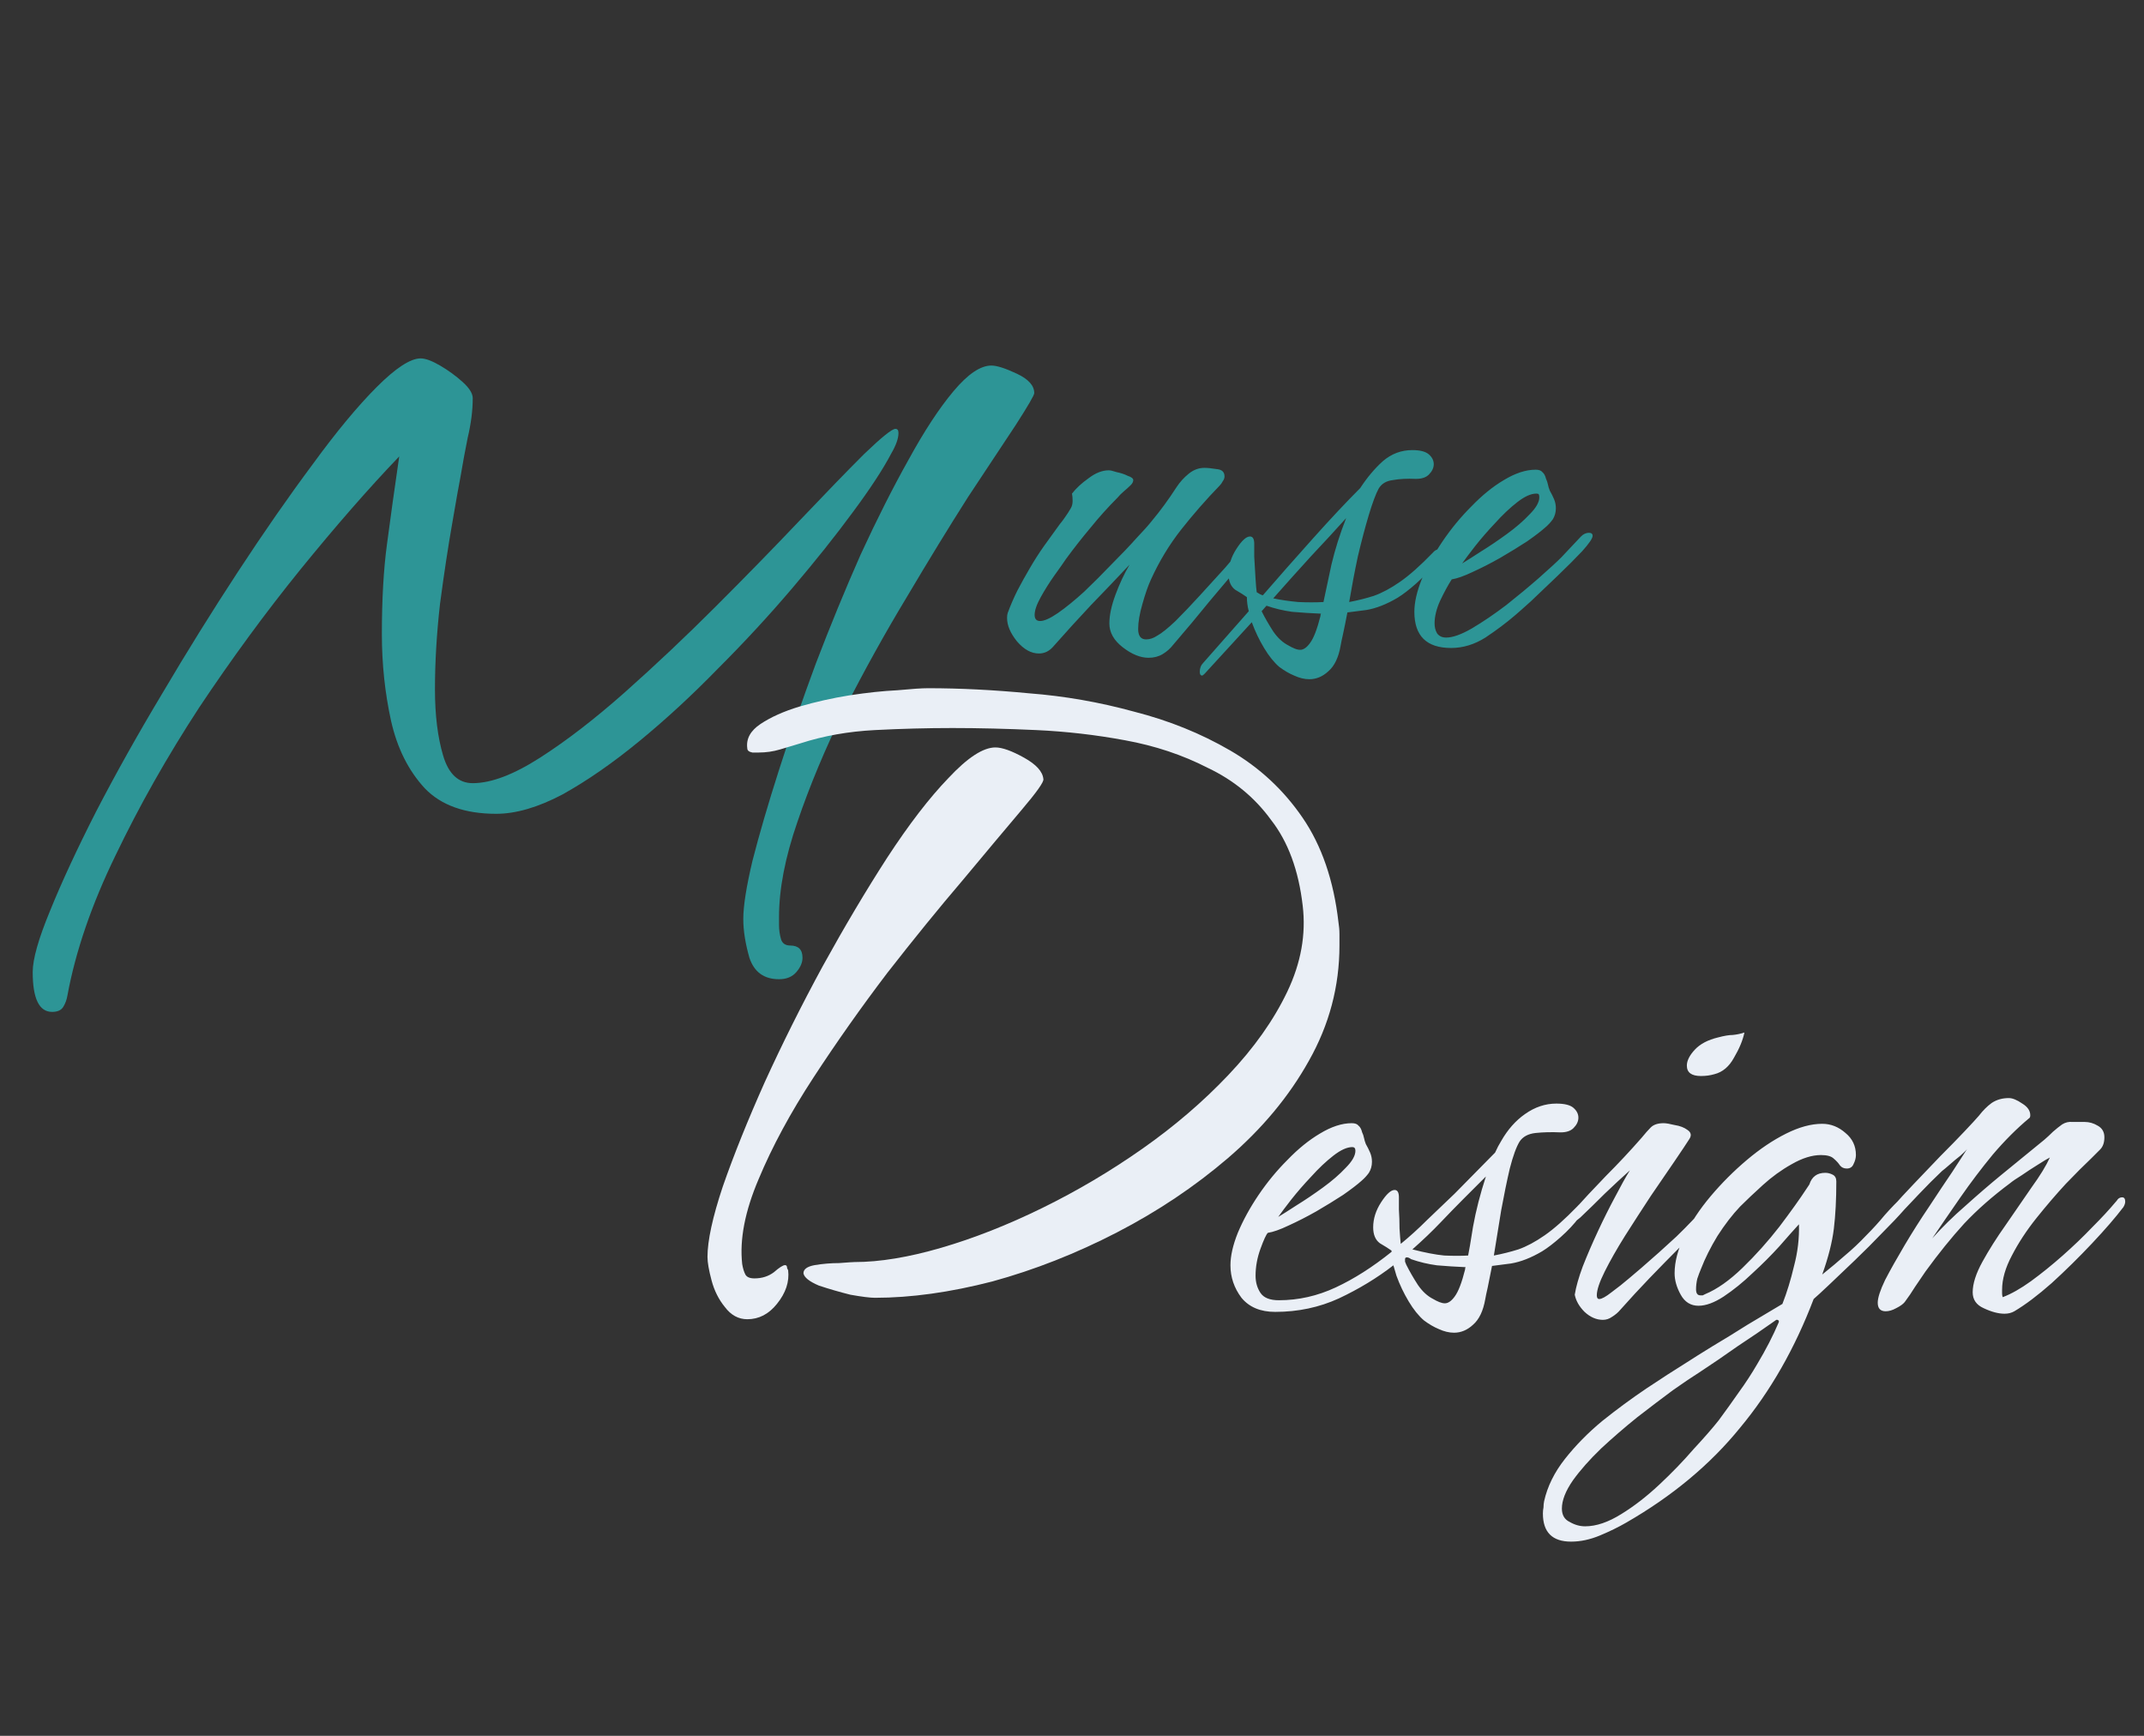 <?xml version="1.0" encoding="UTF-8"?> <svg xmlns="http://www.w3.org/2000/svg" width="63" height="51" viewBox="0 0 63 51" fill="none"><rect x="0" y="0" width="63" height="51" fill="#333333" stroke="none"/><path d="M33.75 19.326C33.51 19.326 33.258 19.224 32.994 19.02C32.73 18.816 32.598 18.582 32.598 18.318C32.598 18.078 32.658 17.796 32.778 17.472C32.898 17.148 33.036 16.854 33.192 16.59C32.82 16.986 32.442 17.382 32.058 17.778C31.686 18.174 31.32 18.576 30.96 18.984C30.84 19.128 30.696 19.2 30.528 19.2C30.3 19.2 30.084 19.08 29.88 18.84C29.688 18.6 29.592 18.372 29.592 18.156C29.592 18.096 29.598 18.048 29.61 18.012C29.694 17.784 29.79 17.562 29.898 17.346C30.018 17.118 30.138 16.902 30.258 16.698C30.39 16.47 30.528 16.254 30.672 16.05C30.828 15.834 30.984 15.618 31.14 15.402C31.2 15.33 31.254 15.258 31.302 15.186C31.362 15.102 31.416 15.018 31.464 14.934C31.5 14.874 31.518 14.802 31.518 14.718C31.518 14.634 31.512 14.562 31.5 14.502C31.62 14.346 31.782 14.196 31.986 14.052C32.19 13.896 32.388 13.818 32.58 13.818C32.628 13.818 32.706 13.836 32.814 13.872C32.934 13.896 33.042 13.932 33.138 13.98C33.246 14.016 33.3 14.058 33.3 14.106C33.3 14.154 33.276 14.202 33.228 14.25C33.168 14.31 33.102 14.37 33.03 14.43C32.958 14.49 32.892 14.556 32.832 14.628C32.556 14.904 32.292 15.198 32.04 15.51C31.788 15.81 31.548 16.116 31.32 16.428C31.248 16.536 31.134 16.698 30.978 16.914C30.834 17.118 30.702 17.328 30.582 17.544C30.462 17.76 30.402 17.934 30.402 18.066C30.402 18.186 30.456 18.246 30.564 18.246C30.684 18.246 30.858 18.168 31.086 18.012C31.326 17.844 31.584 17.634 31.86 17.382C32.136 17.118 32.406 16.848 32.67 16.572C32.946 16.296 33.186 16.044 33.39 15.816C33.606 15.588 33.756 15.42 33.84 15.312C34.092 15.012 34.338 14.676 34.578 14.304C34.674 14.16 34.788 14.034 34.92 13.926C35.064 13.806 35.22 13.746 35.388 13.746C35.484 13.746 35.604 13.758 35.748 13.782C35.904 13.794 35.982 13.866 35.982 13.998C35.982 14.046 35.964 14.094 35.928 14.142C35.904 14.19 35.874 14.232 35.838 14.268C35.442 14.676 35.064 15.108 34.704 15.564C34.356 16.008 34.062 16.494 33.822 17.022C33.738 17.202 33.654 17.442 33.57 17.742C33.486 18.03 33.444 18.276 33.444 18.48C33.444 18.684 33.522 18.786 33.678 18.786C33.786 18.786 33.894 18.75 34.002 18.678C34.134 18.606 34.314 18.462 34.542 18.246C34.77 18.018 35.01 17.766 35.262 17.49C35.526 17.202 35.772 16.932 36 16.68C36.228 16.416 36.402 16.212 36.522 16.068C36.546 16.044 36.57 16.026 36.594 16.014C36.618 15.99 36.642 15.978 36.666 15.978C36.75 15.978 36.792 16.026 36.792 16.122C36.792 16.17 36.78 16.206 36.756 16.23C36.732 16.254 36.708 16.284 36.684 16.32C36.312 16.752 35.94 17.19 35.568 17.634C35.208 18.078 34.842 18.516 34.47 18.948C34.386 19.056 34.284 19.146 34.164 19.218C34.044 19.29 33.906 19.326 33.75 19.326ZM38.475 19.956C38.331 19.956 38.181 19.92 38.026 19.848C37.882 19.788 37.737 19.704 37.593 19.596C37.438 19.464 37.288 19.278 37.144 19.038C36.999 18.798 36.88 18.546 36.783 18.282L35.398 19.794C35.361 19.83 35.337 19.848 35.325 19.848C35.278 19.848 35.254 19.812 35.254 19.74C35.254 19.632 35.289 19.542 35.361 19.47L36.694 17.958C36.657 17.814 36.639 17.676 36.639 17.544C36.556 17.484 36.441 17.412 36.297 17.328C36.166 17.232 36.099 17.076 36.099 16.86C36.099 16.608 36.178 16.362 36.334 16.122C36.489 15.882 36.621 15.762 36.73 15.762C36.813 15.762 36.855 15.834 36.855 15.978C36.855 16.026 36.855 16.152 36.855 16.356C36.867 16.56 36.88 16.77 36.892 16.986C36.904 17.19 36.916 17.328 36.928 17.4C36.999 17.448 37.059 17.478 37.108 17.49C37.575 16.95 38.068 16.392 38.584 15.816C39.099 15.24 39.562 14.748 39.969 14.34C40.173 14.028 40.395 13.764 40.636 13.548C40.888 13.332 41.175 13.224 41.499 13.224C41.727 13.224 41.889 13.266 41.986 13.35C42.081 13.434 42.13 13.53 42.13 13.638C42.13 13.746 42.081 13.848 41.986 13.944C41.901 14.028 41.776 14.07 41.608 14.07C41.343 14.058 41.115 14.07 40.923 14.106C40.731 14.13 40.593 14.214 40.51 14.358C40.425 14.514 40.33 14.772 40.221 15.132C40.114 15.492 40.005 15.9 39.898 16.356C39.801 16.812 39.718 17.256 39.645 17.688C39.898 17.64 40.138 17.58 40.365 17.508C40.605 17.424 40.864 17.286 41.139 17.094C41.416 16.902 41.733 16.62 42.093 16.248C42.154 16.176 42.214 16.14 42.273 16.14C42.309 16.14 42.328 16.164 42.328 16.212C42.328 16.236 42.316 16.278 42.291 16.338C42.267 16.398 42.219 16.476 42.148 16.572C42.004 16.764 41.824 16.956 41.608 17.148C41.404 17.328 41.224 17.466 41.068 17.562C40.743 17.754 40.438 17.874 40.15 17.922C39.861 17.958 39.675 17.982 39.592 17.994C39.544 18.246 39.502 18.456 39.465 18.624C39.429 18.78 39.406 18.894 39.394 18.966C39.334 19.314 39.214 19.566 39.033 19.722C38.865 19.878 38.679 19.956 38.475 19.956ZM38.889 17.688C38.95 17.412 39.028 17.046 39.123 16.59C39.231 16.134 39.376 15.678 39.556 15.222C39.243 15.57 38.895 15.948 38.511 16.356C38.139 16.764 37.773 17.172 37.413 17.58C37.642 17.628 37.888 17.664 38.151 17.688C38.416 17.7 38.661 17.7 38.889 17.688ZM38.206 19.092C38.301 19.092 38.398 19.026 38.493 18.894C38.602 18.75 38.703 18.486 38.8 18.102C38.8 18.066 38.806 18.042 38.818 18.03C38.529 18.018 38.248 18 37.971 17.976C37.708 17.94 37.456 17.88 37.215 17.796L37.072 17.958C37.167 18.15 37.282 18.348 37.413 18.552C37.545 18.744 37.696 18.882 37.864 18.966C37.923 19.002 37.983 19.032 38.044 19.056C38.103 19.08 38.157 19.092 38.206 19.092ZM42.64 19.038C41.92 19.038 41.56 18.684 41.56 17.976C41.56 17.7 41.632 17.382 41.776 17.022C41.932 16.65 42.136 16.278 42.388 15.906C42.64 15.534 42.922 15.192 43.234 14.88C43.546 14.556 43.864 14.298 44.188 14.106C44.524 13.902 44.836 13.8 45.124 13.8C45.22 13.8 45.286 13.824 45.322 13.872C45.37 13.908 45.406 13.974 45.43 14.07C45.454 14.118 45.472 14.172 45.484 14.232C45.496 14.292 45.514 14.352 45.538 14.412C45.586 14.496 45.628 14.58 45.664 14.664C45.7 14.748 45.718 14.838 45.718 14.934C45.718 15.054 45.688 15.162 45.628 15.258C45.568 15.342 45.496 15.42 45.412 15.492C45.292 15.6 45.112 15.738 44.872 15.906C44.632 16.062 44.368 16.224 44.08 16.392C43.804 16.548 43.534 16.686 43.27 16.806C43.018 16.926 42.814 16.998 42.658 17.022C42.55 17.19 42.436 17.4 42.316 17.652C42.208 17.892 42.154 18.114 42.154 18.318C42.154 18.426 42.178 18.522 42.226 18.606C42.286 18.69 42.376 18.732 42.496 18.732C42.688 18.732 42.94 18.642 43.252 18.462C43.576 18.27 43.912 18.042 44.26 17.778C44.608 17.502 44.926 17.238 45.214 16.986C45.514 16.722 45.736 16.518 45.88 16.374L46.456 15.762C46.528 15.69 46.606 15.654 46.69 15.654C46.762 15.654 46.798 15.684 46.798 15.744C46.798 15.816 46.696 15.966 46.492 16.194C46.288 16.41 46.042 16.656 45.754 16.932C45.478 17.196 45.22 17.442 44.98 17.67C44.74 17.886 44.584 18.024 44.512 18.084C44.26 18.3 43.972 18.516 43.648 18.732C43.324 18.936 42.988 19.038 42.64 19.038ZM42.964 16.554C43.084 16.482 43.264 16.368 43.504 16.212C43.756 16.056 44.014 15.882 44.278 15.69C44.542 15.498 44.764 15.306 44.944 15.114C45.136 14.922 45.232 14.754 45.232 14.61C45.232 14.574 45.226 14.544 45.214 14.52C45.202 14.508 45.178 14.502 45.142 14.502C44.986 14.502 44.8 14.586 44.584 14.754C44.368 14.922 44.152 15.126 43.936 15.366C43.72 15.594 43.522 15.822 43.342 16.05C43.174 16.266 43.048 16.434 42.964 16.554Z" fill="#2D9596"></path><path d="M42.726 39.156C42.582 39.156 42.432 39.12 42.276 39.048C42.132 38.988 41.988 38.904 41.844 38.796C41.688 38.664 41.538 38.478 41.394 38.238C41.25 37.998 41.13 37.746 41.034 37.482L40.944 37.176C40.464 37.548 39.93 37.872 39.342 38.148C38.766 38.412 38.142 38.544 37.47 38.544C37.038 38.544 36.708 38.406 36.48 38.13C36.264 37.842 36.156 37.524 36.156 37.176C36.156 36.9 36.228 36.582 36.372 36.222C36.528 35.85 36.732 35.478 36.984 35.106C37.236 34.734 37.518 34.392 37.83 34.08C38.142 33.756 38.46 33.498 38.784 33.306C39.12 33.102 39.432 33 39.72 33C39.816 33 39.882 33.024 39.918 33.072C39.966 33.108 40.002 33.174 40.026 33.27C40.05 33.318 40.068 33.372 40.08 33.432C40.092 33.492 40.11 33.552 40.134 33.612C40.182 33.696 40.224 33.78 40.26 33.864C40.296 33.948 40.314 34.038 40.314 34.134C40.314 34.254 40.284 34.362 40.224 34.458C40.164 34.542 40.092 34.62 40.008 34.692C39.888 34.8 39.708 34.938 39.468 35.106C39.228 35.262 38.964 35.424 38.676 35.592C38.4 35.748 38.13 35.886 37.866 36.006C37.614 36.126 37.41 36.198 37.254 36.222C37.206 36.27 37.134 36.426 37.038 36.69C36.942 36.954 36.894 37.218 36.894 37.482C36.894 37.674 36.942 37.842 37.038 37.986C37.134 38.13 37.314 38.202 37.578 38.202C38.154 38.202 38.712 38.076 39.252 37.824C39.792 37.572 40.338 37.224 40.89 36.78V36.744C40.806 36.684 40.692 36.612 40.548 36.528C40.416 36.432 40.35 36.276 40.35 36.06C40.35 35.808 40.428 35.562 40.584 35.322C40.74 35.082 40.872 34.962 40.98 34.962C41.064 34.962 41.106 35.034 41.106 35.178C41.106 35.226 41.106 35.346 41.106 35.538C41.118 35.718 41.124 35.904 41.124 36.096C41.136 36.288 41.148 36.438 41.16 36.546C41.424 36.33 41.682 36.096 41.934 35.844C42.198 35.592 42.468 35.334 42.744 35.07L43.932 33.864C43.992 33.732 44.052 33.618 44.112 33.522C44.304 33.186 44.538 32.922 44.814 32.73C45.102 32.526 45.408 32.424 45.732 32.424C45.972 32.424 46.14 32.466 46.236 32.55C46.332 32.634 46.38 32.73 46.38 32.838C46.38 32.946 46.332 33.048 46.236 33.144C46.152 33.228 46.026 33.27 45.858 33.27C45.594 33.258 45.348 33.264 45.12 33.288C44.904 33.312 44.748 33.396 44.652 33.54C44.556 33.696 44.46 33.96 44.364 34.332C44.28 34.692 44.196 35.1 44.112 35.556C44.04 36.012 43.968 36.456 43.896 36.888C44.148 36.84 44.388 36.78 44.616 36.708C44.856 36.624 45.114 36.486 45.39 36.294C45.666 36.102 45.984 35.82 46.344 35.448C46.404 35.376 46.464 35.34 46.524 35.34C46.56 35.34 46.578 35.364 46.578 35.412C46.578 35.436 46.566 35.478 46.542 35.538C46.518 35.598 46.47 35.676 46.398 35.772C46.254 35.964 46.074 36.156 45.858 36.348C45.654 36.528 45.474 36.666 45.318 36.762C44.994 36.954 44.688 37.074 44.4 37.122C44.112 37.158 43.926 37.182 43.842 37.194C43.794 37.446 43.752 37.656 43.716 37.824C43.68 37.98 43.656 38.094 43.644 38.166C43.584 38.514 43.464 38.766 43.284 38.922C43.116 39.078 42.93 39.156 42.726 39.156ZM37.56 35.754C37.68 35.682 37.86 35.568 38.1 35.412C38.352 35.256 38.61 35.082 38.874 34.89C39.138 34.698 39.36 34.506 39.54 34.314C39.732 34.122 39.828 33.954 39.828 33.81C39.828 33.738 39.798 33.702 39.738 33.702C39.582 33.702 39.396 33.786 39.18 33.954C38.964 34.122 38.748 34.326 38.532 34.566C38.316 34.794 38.118 35.022 37.938 35.25C37.77 35.466 37.644 35.634 37.56 35.754ZM43.14 36.888C43.164 36.78 43.212 36.498 43.284 36.042C43.368 35.574 43.494 35.082 43.662 34.566L42.978 35.25C42.786 35.442 42.57 35.664 42.33 35.916C42.09 36.168 41.814 36.432 41.502 36.708C41.874 36.804 42.186 36.864 42.438 36.888C42.702 36.9 42.936 36.9 43.14 36.888ZM42.456 38.292C42.552 38.292 42.648 38.226 42.744 38.094C42.852 37.95 42.954 37.686 43.05 37.302C43.05 37.266 43.056 37.242 43.068 37.23C42.78 37.218 42.498 37.2 42.222 37.176C41.958 37.14 41.706 37.08 41.466 36.996C41.418 36.96 41.376 36.942 41.34 36.942C41.304 36.942 41.286 36.96 41.286 36.996C41.286 37.008 41.286 37.032 41.286 37.068C41.298 37.092 41.31 37.122 41.322 37.158C41.418 37.35 41.532 37.548 41.664 37.752C41.796 37.944 41.946 38.082 42.114 38.166C42.174 38.202 42.234 38.232 42.294 38.256C42.354 38.28 42.408 38.292 42.456 38.292ZM49.981 31.614C49.705 31.614 49.567 31.512 49.567 31.308C49.567 31.164 49.645 31.008 49.801 30.84C49.957 30.672 50.185 30.552 50.485 30.48C50.665 30.432 50.809 30.408 50.917 30.408C51.037 30.396 51.151 30.372 51.259 30.336C51.211 30.564 51.109 30.81 50.953 31.074C50.809 31.338 50.617 31.5 50.377 31.56C50.257 31.596 50.125 31.614 49.981 31.614ZM47.101 38.778C46.909 38.778 46.729 38.7 46.561 38.544C46.405 38.388 46.309 38.22 46.273 38.04C46.309 37.812 46.387 37.536 46.507 37.212C46.639 36.876 46.789 36.528 46.957 36.168C47.125 35.808 47.293 35.472 47.461 35.16C47.629 34.836 47.773 34.578 47.893 34.386C47.665 34.59 47.419 34.818 47.155 35.07C46.903 35.322 46.663 35.556 46.435 35.772C46.423 35.784 46.393 35.808 46.345 35.844C46.309 35.88 46.273 35.898 46.237 35.898C46.153 35.898 46.111 35.862 46.111 35.79C46.111 35.73 46.135 35.676 46.183 35.628C46.507 35.268 46.843 34.908 47.191 34.548C47.551 34.188 47.899 33.816 48.235 33.432C48.343 33.3 48.433 33.198 48.505 33.126C48.589 33.042 48.715 33 48.883 33C48.955 33 49.063 33.018 49.207 33.054C49.363 33.078 49.489 33.126 49.585 33.198C49.693 33.27 49.711 33.36 49.639 33.468C49.555 33.6 49.411 33.816 49.207 34.116C49.003 34.416 48.769 34.758 48.505 35.142C48.253 35.526 48.001 35.916 47.749 36.312C47.509 36.696 47.311 37.044 47.155 37.356C46.999 37.668 46.921 37.902 46.921 38.058C46.921 38.13 46.945 38.166 46.993 38.166C47.065 38.166 47.185 38.1 47.353 37.968C47.533 37.836 47.707 37.698 47.875 37.554C48.055 37.398 48.175 37.296 48.235 37.248C48.583 36.948 48.925 36.642 49.261 36.33C49.597 36.006 49.915 35.67 50.215 35.322C50.239 35.298 50.269 35.262 50.305 35.214C50.353 35.166 50.401 35.142 50.449 35.142C50.509 35.142 50.539 35.178 50.539 35.25C50.539 35.334 50.509 35.418 50.449 35.502C50.293 35.694 50.119 35.886 49.927 36.078C49.735 36.258 49.555 36.438 49.387 36.618C49.075 36.93 48.769 37.242 48.469 37.554C48.181 37.854 47.893 38.166 47.605 38.49C47.545 38.562 47.467 38.628 47.371 38.688C47.287 38.748 47.197 38.778 47.101 38.778ZM46.165 45.294C45.613 45.294 45.337 45.018 45.337 44.466C45.337 44.406 45.343 44.346 45.355 44.286C45.355 44.226 45.361 44.166 45.373 44.106C45.469 43.674 45.673 43.26 45.985 42.864C46.297 42.468 46.663 42.096 47.083 41.748C47.503 41.412 47.935 41.094 48.379 40.794C48.811 40.506 49.201 40.254 49.549 40.038C49.753 39.906 50.011 39.744 50.323 39.552C50.647 39.36 50.989 39.15 51.349 38.922C51.709 38.706 52.051 38.502 52.375 38.31C52.507 37.974 52.621 37.602 52.717 37.194C52.825 36.786 52.873 36.378 52.861 35.97C52.717 36.126 52.525 36.342 52.285 36.618C52.045 36.882 51.781 37.146 51.493 37.41C51.217 37.674 50.935 37.902 50.647 38.094C50.371 38.274 50.125 38.364 49.909 38.364C49.681 38.364 49.507 38.256 49.387 38.04C49.267 37.824 49.207 37.614 49.207 37.41C49.207 37.074 49.303 36.708 49.495 36.312C49.687 35.916 49.945 35.526 50.269 35.142C50.593 34.758 50.947 34.404 51.331 34.08C51.715 33.756 52.099 33.498 52.483 33.306C52.867 33.114 53.221 33.018 53.545 33.018C53.797 33.018 54.025 33.108 54.229 33.288C54.433 33.456 54.535 33.672 54.535 33.936C54.535 34.02 54.511 34.11 54.463 34.206C54.427 34.29 54.361 34.332 54.265 34.332C54.181 34.332 54.115 34.302 54.067 34.242C54.019 34.17 53.959 34.104 53.887 34.044C53.815 33.972 53.689 33.936 53.509 33.936C53.245 33.936 52.957 34.026 52.645 34.206C52.345 34.374 52.063 34.578 51.799 34.818C51.535 35.058 51.313 35.268 51.133 35.448C50.905 35.688 50.683 35.976 50.467 36.312C50.263 36.648 50.101 36.972 49.981 37.284C49.945 37.368 49.909 37.464 49.873 37.572C49.849 37.68 49.837 37.782 49.837 37.878C49.837 37.998 49.879 38.058 49.963 38.058C49.987 38.058 50.011 38.058 50.035 38.058C50.059 38.046 50.083 38.034 50.107 38.022C50.455 37.878 50.821 37.62 51.205 37.248C51.589 36.876 51.949 36.474 52.285 36.042C52.621 35.598 52.891 35.22 53.095 34.908L53.167 34.8C53.239 34.572 53.395 34.458 53.635 34.458C53.707 34.458 53.779 34.476 53.851 34.512C53.923 34.548 53.959 34.614 53.959 34.71C53.959 35.238 53.935 35.7 53.887 36.096C53.839 36.492 53.725 36.942 53.545 37.446C53.785 37.254 54.007 37.068 54.211 36.888C54.427 36.708 54.637 36.51 54.841 36.294C55.033 36.102 55.213 35.904 55.381 35.7C55.561 35.496 55.747 35.304 55.939 35.124C55.963 35.1 55.987 35.082 56.011 35.07C56.047 35.046 56.083 35.034 56.119 35.034C56.191 35.034 56.227 35.07 56.227 35.142C56.227 35.202 56.137 35.334 55.957 35.538C55.789 35.73 55.573 35.958 55.309 36.222C55.057 36.486 54.787 36.756 54.499 37.032C54.223 37.296 53.971 37.536 53.743 37.752C53.527 37.956 53.377 38.094 53.293 38.166C52.741 39.618 52.021 40.878 51.133 41.946C50.257 43.026 49.141 43.956 47.785 44.736C47.557 44.868 47.299 44.994 47.011 45.114C46.723 45.234 46.441 45.294 46.165 45.294ZM46.579 44.844C46.903 44.844 47.257 44.724 47.641 44.484C48.013 44.256 48.385 43.968 48.757 43.62C49.129 43.272 49.465 42.924 49.765 42.576C50.077 42.24 50.323 41.958 50.503 41.73C50.707 41.454 50.905 41.178 51.097 40.902C51.289 40.638 51.469 40.362 51.637 40.074C51.889 39.654 52.099 39.246 52.267 38.85C52.279 38.814 52.267 38.79 52.231 38.778C52.207 38.778 52.195 38.778 52.195 38.778C51.823 39.042 51.445 39.3 51.061 39.552C50.689 39.816 50.311 40.074 49.927 40.326C49.735 40.446 49.477 40.62 49.153 40.848C48.829 41.088 48.481 41.352 48.109 41.64C47.737 41.94 47.383 42.246 47.047 42.558C46.711 42.882 46.435 43.194 46.219 43.494C46.003 43.806 45.895 44.082 45.895 44.322C45.895 44.514 45.973 44.646 46.129 44.718C46.273 44.802 46.423 44.844 46.579 44.844ZM58.902 38.598C58.722 38.598 58.518 38.544 58.29 38.436C58.074 38.34 57.966 38.184 57.966 37.968C57.966 37.716 58.062 37.416 58.254 37.068C58.446 36.72 58.674 36.36 58.938 35.988C59.202 35.604 59.454 35.238 59.694 34.89C59.946 34.542 60.126 34.248 60.234 34.008C60.162 34.044 60.042 34.116 59.874 34.224C59.718 34.32 59.562 34.422 59.406 34.53C59.25 34.626 59.136 34.704 59.064 34.764C58.548 35.148 58.098 35.544 57.714 35.952C57.342 36.36 56.964 36.828 56.58 37.356C56.484 37.5 56.382 37.65 56.274 37.806C56.178 37.962 56.076 38.112 55.968 38.256C55.92 38.316 55.836 38.376 55.716 38.436C55.608 38.496 55.506 38.526 55.41 38.526C55.254 38.526 55.176 38.442 55.176 38.274C55.176 38.13 55.248 37.908 55.392 37.608C55.548 37.308 55.74 36.966 55.968 36.582C56.196 36.198 56.436 35.82 56.688 35.448C56.94 35.064 57.168 34.722 57.372 34.422C57.576 34.11 57.72 33.888 57.804 33.756C57.78 33.792 57.714 33.858 57.606 33.954C57.498 34.038 57.39 34.128 57.282 34.224C57.186 34.308 57.114 34.368 57.066 34.404C56.838 34.62 56.616 34.842 56.4 35.07C56.184 35.298 55.968 35.526 55.752 35.754C55.728 35.778 55.68 35.814 55.608 35.862C55.548 35.91 55.494 35.934 55.446 35.934C55.386 35.934 55.356 35.904 55.356 35.844C55.356 35.784 55.44 35.658 55.608 35.466C55.776 35.274 55.986 35.046 56.238 34.782C56.49 34.518 56.748 34.248 57.012 33.972C57.288 33.696 57.528 33.45 57.732 33.234C57.936 33.018 58.074 32.868 58.146 32.784C58.266 32.628 58.392 32.502 58.524 32.406C58.668 32.31 58.836 32.262 59.028 32.262C59.136 32.262 59.268 32.316 59.424 32.424C59.58 32.52 59.658 32.634 59.658 32.766C59.658 32.814 59.646 32.844 59.622 32.856C59.262 33.156 58.908 33.51 58.56 33.918C58.224 34.326 57.906 34.746 57.606 35.178C57.306 35.61 57.03 36.012 56.778 36.384C57.066 36.06 57.39 35.742 57.75 35.43C58.11 35.106 58.458 34.806 58.794 34.53L60.072 33.486C60.156 33.414 60.24 33.336 60.324 33.252C60.42 33.168 60.51 33.096 60.594 33.036C60.69 32.976 60.792 32.952 60.9 32.964C61.02 32.964 61.14 32.964 61.26 32.964C61.392 32.964 61.518 33 61.638 33.072C61.77 33.144 61.836 33.258 61.836 33.414C61.836 33.57 61.794 33.69 61.71 33.774C61.638 33.846 61.554 33.93 61.458 34.026C61.254 34.218 61.002 34.47 60.702 34.782C60.414 35.094 60.126 35.43 59.838 35.79C59.55 36.15 59.31 36.516 59.118 36.888C58.926 37.248 58.83 37.584 58.83 37.896C58.83 37.932 58.83 37.968 58.83 38.004C58.83 38.04 58.836 38.076 58.848 38.112C59.1 38.016 59.376 37.86 59.676 37.644C59.988 37.416 60.3 37.164 60.612 36.888C60.924 36.612 61.212 36.336 61.476 36.06C61.752 35.784 61.98 35.538 62.16 35.322C62.184 35.298 62.208 35.268 62.232 35.232C62.268 35.196 62.31 35.178 62.358 35.178C62.418 35.178 62.448 35.22 62.448 35.304C62.448 35.352 62.43 35.406 62.394 35.466C62.166 35.766 61.86 36.12 61.476 36.528C61.092 36.936 60.696 37.326 60.288 37.698C59.88 38.058 59.514 38.334 59.19 38.526C59.106 38.574 59.01 38.598 58.902 38.598Z" fill="#EAEFF6"></path><path d="M1.531 29.73C1.151 29.73 0.961 29.34 0.961 28.56C0.961 28.18 1.131 27.58 1.471 26.76C1.811 25.92 2.261 24.95 2.821 23.85C3.401 22.73 4.051 21.57 4.771 20.37C5.491 19.15 6.231 17.96 6.991 16.8C7.751 15.64 8.481 14.59 9.181 13.65C9.881 12.69 10.511 11.93 11.071 11.37C11.631 10.81 12.061 10.53 12.361 10.53C12.501 10.53 12.691 10.6 12.931 10.74C13.171 10.88 13.391 11.04 13.591 11.22C13.791 11.4 13.891 11.56 13.891 11.7C13.891 12.06 13.841 12.45 13.741 12.87C13.661 13.27 13.591 13.65 13.531 14.01C13.491 14.21 13.411 14.66 13.291 15.36C13.171 16.04 13.051 16.83 12.931 17.73C12.831 18.61 12.781 19.45 12.781 20.25C12.781 21.01 12.861 21.66 13.021 22.2C13.181 22.74 13.471 23.01 13.891 23.01C14.431 23.01 15.091 22.76 15.871 22.26C16.651 21.76 17.481 21.12 18.361 20.34C19.261 19.54 20.151 18.7 21.031 17.82C21.931 16.92 22.751 16.08 23.491 15.3C24.251 14.5 24.881 13.85 25.381 13.35C25.901 12.85 26.211 12.6 26.311 12.6C26.371 12.6 26.401 12.64 26.401 12.72C26.401 12.88 26.331 13.08 26.191 13.32C25.951 13.78 25.571 14.36 25.051 15.06C24.551 15.74 23.961 16.48 23.281 17.28C22.601 18.08 21.871 18.87 21.091 19.65C20.331 20.43 19.561 21.14 18.781 21.78C18.001 22.42 17.251 22.94 16.531 23.34C15.811 23.72 15.161 23.91 14.581 23.91C13.661 23.91 12.961 23.66 12.481 23.16C12.001 22.64 11.671 21.98 11.491 21.18C11.311 20.36 11.221 19.51 11.221 18.63C11.221 17.61 11.271 16.73 11.371 15.99C11.471 15.23 11.591 14.37 11.731 13.41C10.831 14.35 9.861 15.46 8.821 16.74C7.801 18 6.811 19.35 5.851 20.79C4.911 22.23 4.091 23.68 3.391 25.14C2.691 26.58 2.221 27.95 1.981 29.25C1.961 29.37 1.921 29.48 1.861 29.58C1.801 29.68 1.691 29.73 1.531 29.73ZM22.891 28.77C22.451 28.77 22.161 28.56 22.021 28.14C21.901 27.72 21.841 27.34 21.841 27C21.841 26.62 21.931 26.05 22.111 25.29C22.311 24.51 22.571 23.62 22.891 22.62C23.211 21.62 23.571 20.58 23.971 19.5C24.391 18.4 24.831 17.33 25.291 16.29C25.771 15.25 26.241 14.32 26.701 13.5C27.161 12.66 27.601 11.99 28.021 11.49C28.441 10.99 28.811 10.74 29.131 10.74C29.291 10.74 29.541 10.82 29.881 10.98C30.221 11.14 30.391 11.33 30.391 11.55C30.391 11.61 30.211 11.92 29.851 12.48C29.491 13.02 29.021 13.73 28.441 14.61C27.881 15.49 27.281 16.47 26.641 17.55C26.001 18.61 25.391 19.71 24.811 20.85C24.251 21.99 23.791 23.09 23.431 24.15C23.071 25.19 22.891 26.12 22.891 26.94V27.18C22.891 27.32 22.911 27.46 22.951 27.6C22.991 27.72 23.081 27.78 23.221 27.78C23.461 27.78 23.581 27.9 23.581 28.14C23.581 28.28 23.521 28.42 23.401 28.56C23.281 28.7 23.111 28.77 22.891 28.77Z" fill="#2D9596"></path><path d="M25.709 38.13C25.569 38.13 25.329 38.1 24.989 38.04C24.669 37.96 24.359 37.87 24.059 37.77C23.779 37.65 23.629 37.53 23.609 37.41C23.609 37.29 23.719 37.21 23.939 37.17C24.179 37.13 24.419 37.11 24.659 37.11C24.919 37.09 25.069 37.08 25.109 37.08C25.849 37.08 26.699 36.94 27.659 36.66C28.619 36.38 29.609 35.99 30.629 35.49C31.649 34.99 32.629 34.41 33.569 33.75C34.509 33.09 35.349 32.37 36.089 31.59C36.849 30.79 37.429 29.97 37.829 29.13C38.229 28.29 38.379 27.45 38.279 26.61C38.159 25.57 37.849 24.73 37.349 24.09C36.869 23.43 36.249 22.92 35.489 22.56C34.749 22.18 33.939 21.91 33.059 21.75C32.199 21.59 31.329 21.49 30.449 21.45C29.569 21.41 28.749 21.39 27.989 21.39C27.249 21.39 26.489 21.41 25.709 21.45C24.929 21.49 24.199 21.62 23.519 21.84C23.319 21.9 23.119 21.96 22.919 22.02C22.719 22.08 22.509 22.11 22.289 22.11C22.269 22.11 22.209 22.11 22.109 22.11C22.009 22.09 21.959 22.05 21.959 21.99C21.919 21.71 22.049 21.47 22.349 21.27C22.649 21.07 23.029 20.9 23.489 20.76C23.969 20.62 24.459 20.51 24.959 20.43C25.479 20.35 25.949 20.3 26.369 20.28C26.789 20.24 27.089 20.22 27.269 20.22C28.209 20.22 29.199 20.27 30.239 20.37C31.279 20.45 32.309 20.63 33.329 20.91C34.349 21.17 35.289 21.55 36.149 22.05C37.009 22.55 37.719 23.21 38.279 24.03C38.839 24.85 39.189 25.87 39.329 27.09C39.349 27.21 39.359 27.33 39.359 27.45C39.359 27.57 39.359 27.68 39.359 27.78C39.359 28.98 39.059 30.11 38.459 31.17C37.879 32.21 37.089 33.16 36.089 34.02C35.109 34.86 34.019 35.59 32.819 36.21C31.619 36.83 30.399 37.31 29.159 37.65C27.919 37.97 26.769 38.13 25.709 38.13ZM21.959 38.76C21.699 38.76 21.479 38.64 21.299 38.4C21.119 38.18 20.989 37.92 20.909 37.62C20.829 37.32 20.789 37.09 20.789 36.93C20.789 36.45 20.939 35.76 21.239 34.86C21.559 33.94 21.969 32.92 22.469 31.8C22.989 30.66 23.559 29.52 24.179 28.38C24.819 27.22 25.449 26.16 26.069 25.2C26.709 24.22 27.309 23.44 27.869 22.86C28.429 22.26 28.889 21.96 29.249 21.96C29.449 21.96 29.729 22.06 30.089 22.26C30.449 22.46 30.639 22.67 30.659 22.89C30.679 22.97 30.459 23.28 29.999 23.82C29.559 24.34 28.989 25.02 28.289 25.86C27.589 26.68 26.849 27.59 26.069 28.59C25.309 29.59 24.589 30.61 23.909 31.65C23.229 32.69 22.689 33.69 22.289 34.65C21.889 35.59 21.729 36.42 21.809 37.14C21.829 37.26 21.859 37.36 21.899 37.44C21.939 37.52 22.029 37.56 22.169 37.56C22.389 37.56 22.579 37.5 22.739 37.38C22.899 37.24 23.009 37.17 23.069 37.17C23.109 37.17 23.129 37.2 23.129 37.26C23.149 37.3 23.159 37.32 23.159 37.32C23.199 37.66 23.089 37.99 22.829 38.31C22.589 38.61 22.299 38.76 21.959 38.76Z" fill="#EAEFF6"></path></svg> 